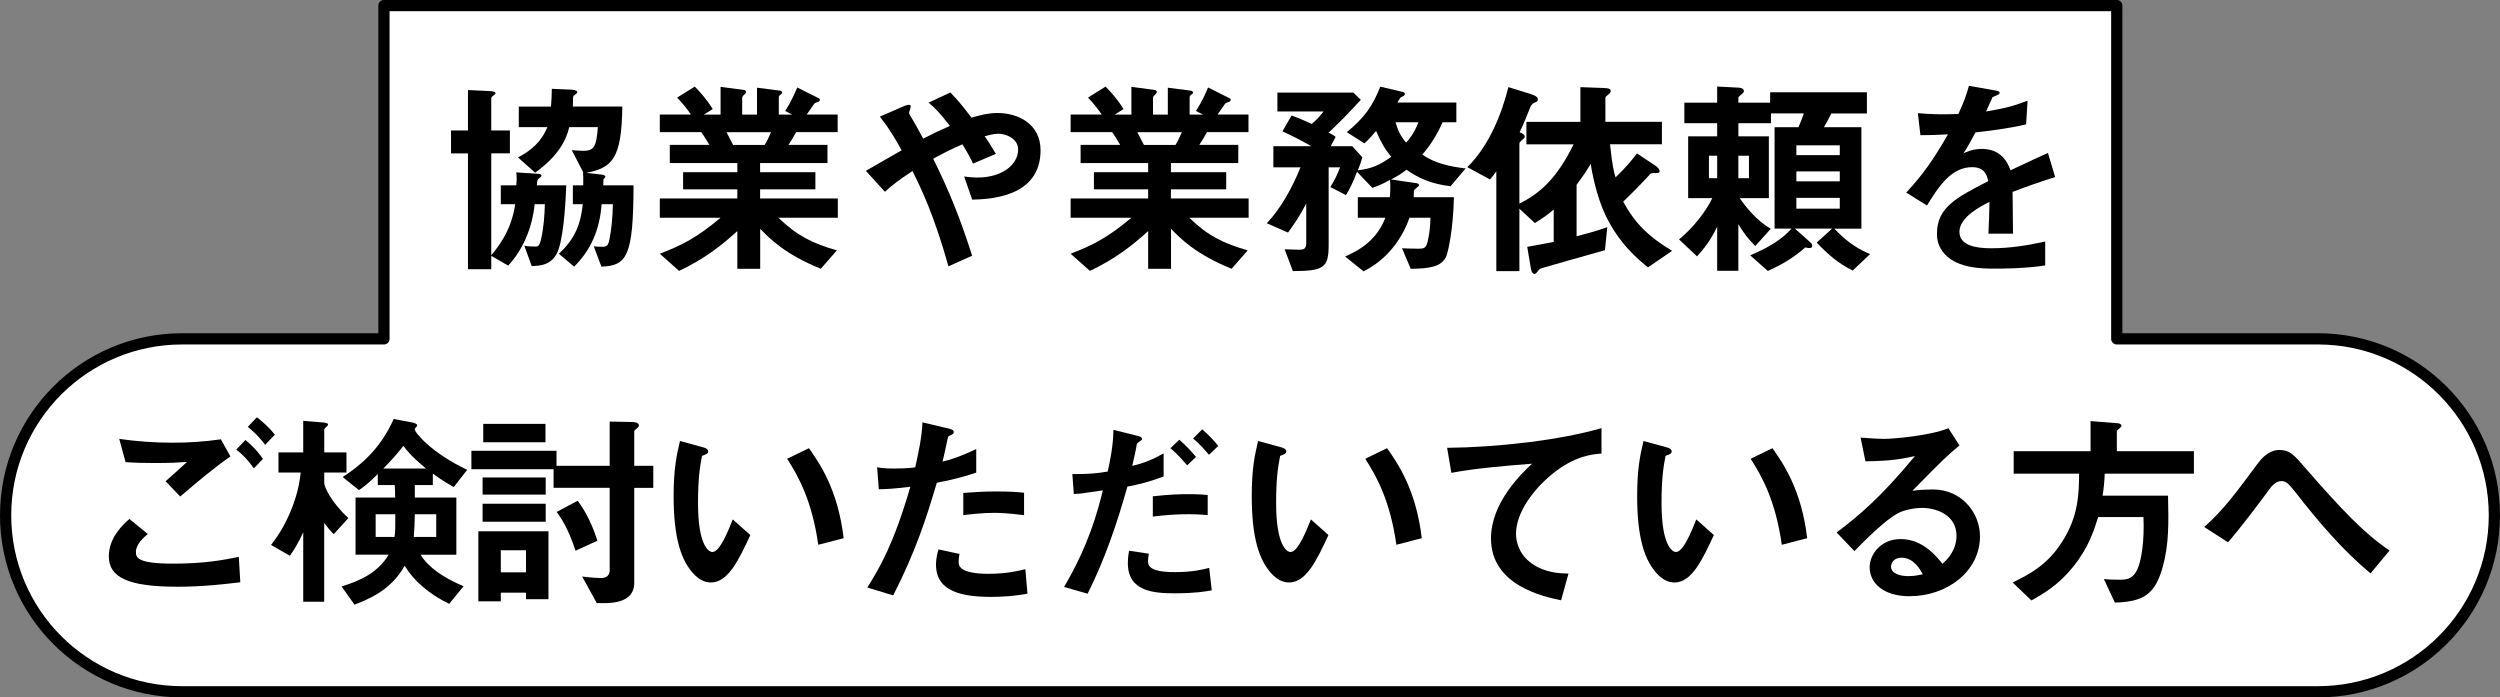 <?xml version="1.0" encoding="UTF-8"?>
<svg id="_レイヤー_2" data-name="レイヤー_2" xmlns="http://www.w3.org/2000/svg" viewBox="0 0 779.17 217.36">
  <rect x="0" y="0" width="779.17" height="217.36" fill="#808080" stroke="none"/>
  <defs>
    <style>
      .cls-1 {
        fill: #fff;
        stroke: #000;
        stroke-linecap: round;
        stroke-linejoin: round;
        stroke-width: 3.5px;
      }
    </style>
  </defs>
  <g id="design">
    <g>
      <path class="cls-1" d="M722.42,105.61h-62.69V1.75H119.67v103.86h-62.92c-30.38,0-55,24.62-55,55h0c0,30.38,24.62,55,55,55h665.67c30.38,0,55-24.62,55-55h0c0-30.38-24.62-55-55-55Z"/>
      <g>
        <path d="M174.04,77.84c-1.72,4.88-5.81,5.02-8.32,5.08l-2.31-6.34c.99.2,2.44.26,3.43.26.79,0,1.32,0,1.85-2.57.73-3.17,1.06-7.33,1.12-10.63h-3.17c-.79,7.66-3.83,14.39-8.25,19.14l-5.28-3.04v4.16h-7.26v-36.1h-5.28v-7.13h5.28v-12.61l6.86.33c.73.07,1.72.13,1.72.73,0,.2-.4.46-.59.59-.46.33-.73.59-.73.92v10.03h5.81v7.13h-5.81v31.75c2.24-2.71,6.27-7.66,7.46-15.91h-4.49v-5.87h4.82c.07-.86.13-1.39.13-2.18s-.07-1.39-.13-1.85l6.34.4c.99.07,1.52.13,1.52.66,0,.2-.26.4-.99.99-.26.26-.33.46-.46,1.98h9.17c-.13,2.9-.53,14.59-2.44,20.06ZM187.44,83.12l-2.38-6.34c.99.07,1.72.13,2.38.13,1.58,0,2.05-.13,2.51-2.31.59-2.9.99-6.8,1.06-10.96h-3.5c-.59,7.72-3.17,14.12-8.58,19.47l-4.75-4.03c5.28-4.82,6.86-9.7,7.46-15.44h-3.1v-5.87h3.23c.07-2.24,0-3.1-.07-4.03l.13.07-3.63-7c2.9.2,3.23.2,3.7.2,3.17,0,4.03-1.32,4.42-7.39h-8.91c-.92,4.22-3.7,9.24-10.63,14.19l-5.35-4.75c6.47-3.3,8.32-7.46,9.17-9.44h-8.91v-6.4h10.03c.2-2.11.2-3.3.26-5.54l5.87.26c.59,0,2.05.13,2.05.79,0,.26-.07.33-.86.92-.46.4-.46.46-.46,1.45,0,.59,0,1.25-.07,2.11h15.44c-.2,16.24-3.1,19.07-11.22,20.66l4.62.53c.2,0,1.32.2,1.32.59,0,.26-.33.53-.59.86,0,.53-.07,1.58-.07,1.91h9.44c-.07,21.98-1.98,25.08-10.03,25.34Z"/>
        <path d="M242.61,67.87c5.87,5.68,10.82,8.05,18.22,10.16l-5.02,5.74c-11.15-4.55-15.84-9.31-18.88-12.47v12.47h-7.13v-11.75c-4.95,4.49-10.1,8.58-18.15,12.41l-6.01-5.35c7.06-2.71,11.75-5.15,18.94-11.22h-18.94v-6.01h24.16v-2.84h-16.9v-5.35h16.9v-2.84h-21.05v-5.68h12.34c-1.65-2.71-1.85-3.04-2.51-3.96h-12.94v-5.48h9.7c-1.25-1.85-2.77-3.7-4.29-5.28l5.48-3.43c1.58,1.58,3.56,3.76,5.61,7l-2.77,1.72h5.21v-8.65l7.33.99c.2,0,.59.26.59.59,0,.4-.33.66-.53.86-.33.26-.66.59-.66,1.06v5.15h4.62v-8.38l7.13.92c.33.07.73.2.73.59,0,.26-.2.46-.53.66-.2.13-.53.4-.53.73v5.48h4.16l-2.18-1.12c1.98-3.1,3.1-5.74,3.76-7.33l6.6,3.3c.2.07.46.26.46.53s-.26.53-.4.59c-.2.07-1.12.4-1.32.59-.13.13-1.98,2.9-2.38,3.43h9.64v5.48h-12.94c-.86,1.58-1.52,2.64-2.38,3.96h12.14v5.68h-20.99v2.84h17.23v5.35h-17.23v2.84h24.22v6.01h-18.55ZM226.44,41.21c.86,1.65.92,1.85,2.05,3.96h9.83c.79-1.25,1.45-2.77,1.98-3.96h-13.86Z"/>
        <path d="M303,62.2l-2.51-7.19c1.32.2,2.77.33,4.09.33,7.92,0,12.74-4.16,12.74-8.71,0-3.63-4.03-4.95-6.14-4.95-1.52,0-3.37.53-4.29.79.92,1.25,1.98,2.97,3.5,5.48l-7.13,3.04c-.59-1.32-1.25-2.64-3.3-6.01-3.23,1.39-5.08,2.31-9.11,4.49,4.95,10.03,8.18,17.89,12.14,30.23l-7.39,3.3c-4.49-15.97-8.38-24.02-11.22-29.7-4.49,2.97-6.47,4.55-8.58,6.47l-5.94-6.53c.92-.53,1.98-1.12,11.15-6.4-2.24-4.03-4.09-7.13-6.8-10.49l7-3.04c.79-.33,2.64-1.25,2.64-.07,0,.33-.53,1.65-.53,1.98,0,.26.66,1.25.86,1.65.46.66,2.44,4.29,3.56,6.34,3.56-1.85,5.54-2.77,8.32-3.96-3.3-4.29-4.88-5.81-6.67-7.26l6.8-3.17c1.91,1.98,3.37,3.56,6.6,7.85,2.24-.66,5.08-1.45,8.12-1.45,6.27,0,13.4,3.3,13.4,11.62,0,14.78-16.17,15.25-21.32,15.38Z"/>
        <path d="M370.65,67.87c5.87,5.68,10.82,8.05,18.22,10.16l-5.02,5.74c-11.15-4.55-15.84-9.31-18.88-12.47v12.47h-7.13v-11.75c-4.95,4.49-10.1,8.58-18.15,12.41l-6.01-5.35c7.06-2.71,11.75-5.15,18.94-11.22h-18.94v-6.01h24.16v-2.84h-16.9v-5.35h16.9v-2.84h-21.05v-5.68h12.34c-1.65-2.71-1.85-3.04-2.51-3.96h-12.94v-5.48h9.7c-1.25-1.85-2.77-3.7-4.29-5.28l5.48-3.43c1.58,1.58,3.56,3.76,5.61,7l-2.77,1.72h5.21v-8.65l7.33.99c.2,0,.59.26.59.59,0,.4-.33.66-.53.86-.33.26-.66.59-.66,1.06v5.15h4.62v-8.38l7.13.92c.33.07.73.2.73.59,0,.26-.2.46-.53.66-.2.13-.53.4-.53.73v5.48h4.16l-2.18-1.12c1.98-3.1,3.1-5.74,3.76-7.33l6.6,3.3c.2.07.46.26.46.53s-.26.53-.4.59c-.2.07-1.12.4-1.32.59-.13.13-1.98,2.9-2.38,3.43h9.64v5.48h-12.94c-.86,1.58-1.52,2.64-2.38,3.96h12.14v5.68h-20.99v2.84h17.23v5.35h-17.23v2.84h24.22v6.01h-18.55ZM354.48,41.21c.86,1.65.92,1.85,2.05,3.96h9.83c.79-1.25,1.45-2.77,1.98-3.96h-13.86Z"/>
        <path d="M452.1,58.04c-5.68-.66-9.77-2.31-13.73-5.15-1.72,1.32-2.9,2.05-4.82,3.04l8.05,1.19c.33.07.66.26.66.53s-.2.46-.4.59c-.86.73-1.12.86-1.19,1.25,0,.13-.07,1.72-.07,1.98h12.54c-.2,10.1-1.85,17.29-2.44,18.55-1.45,3.1-5.08,3.7-11.02,3.76l-2.71-6.4c.79.07,4.42.13,5.28.13,1.39,0,1.98-.26,2.38-1.19.33-.79,1.12-3.89,1.19-8.45h-6.53c-.59,1.65-2.05,5.61-5.54,9.77-3.5,4.16-7.13,6.07-8.78,6.93l-5.74-4.62c5.08-2.18,10.03-5.54,12.54-12.08h-8.58v-6.4h9.97c.13-1.12.26-3.37.07-5.41-1.65.92-2.97,1.58-5.48,2.51l-4.82-5.02c-1.32,3.5-2.18,5.15-3.43,7.26l-4.88-2.51c1.45-2.31,2.11-3.76,3.04-6.14h-3.56v24.22c0,7.19-1.65,8.05-11.15,8.12l-2.57-6.8c.59,0,4.22.13,4.55.13,1.32,0,2.18-.26,2.18-1.98v-12.41c-2.18,4.16-3.89,6.6-5.68,9.04l-6.6-2.9c4.55-4.88,7.85-10.96,10.49-17.42h-8.45v-6.6h11.81c-2.84-1.65-5.54-3.04-8.98-4.62l2.84-4.95c1.45.53,2.71.99,6.27,2.64,1.06-.86,2.18-1.91,3.7-3.89h-14.39v-5.87h23.69l2.31,2.24c-4.16,4.55-6.14,6.53-10.03,10.23,1.19.59,1.65.86,2.18,1.32l-1.52,2.9h6.67l3.17,3.43c-.4,1.58-.73,2.44-1.39,4.09,4.36-.53,6.86-1.65,10.43-4.22-2.18-2.57-3.17-4.49-4.75-8.05-.59.73-2.31,2.71-3.63,3.89l-5.48-3.5c5.54-4.62,7.99-8.05,10.43-14.19l7,1.65c.2.07.66.2.66.53,0,.4-.26.59-.33.66-.13.07-.99.46-1.12.66-.13.13-.73,1.19-.86,1.45h18.35v6.14h-4.29c-1.78,3.96-3.7,7.06-6.34,10.1,3.96,2.71,8.71,3.76,13.53,4.29l-4.69,5.54ZM434.94,38.11c.79,2.64,1.52,4.22,3.3,6.34.86-.99,2.38-2.57,3.83-6.34h-7.13Z"/>
        <path d="M513.61,83.32c-2.84-2.31-8.78-7.06-13.2-16.17-2.9-6.07-4.42-14.19-4.62-16.1-.86,1.45-1.45,2.31-1.91,3.04-.33.53-2.11,2.9-2.51,3.5v16.04c5.68-1.45,7.85-2.24,9.57-2.84l-.73,7.19c-2.31.66-19.73,5.54-20,5.68-.33.13-.53.4-.66.53q-.86,1.19-1.25,1.19c-.92,0-1.12-1.39-1.25-2.11l-1.06-6.34c4.82-.86,5.87-1.06,8.25-1.52v-10.1c-1.65,1.39-2.71,2.24-5.87,4.22l-4.82-4.49v19.47h-7.19v-31.09c-.92,1.25-1.06,1.45-1.98,2.51l-7.06-3.83c6.86-6.73,10.76-16.76,12.8-24.95l6.8,2.11c2.05.66,2.38,1.19,2.38,1.72,0,.66-.46.79-.66.86q-1.19.4-1.65,1.45c-1.06,2.64-2.11,5.35-3.37,7.92.99.46,1.58.73,1.58,1.39,0,.33-.2.53-.46.73-1.06.92-1.19,1.06-1.19,1.45v18.68c6.47-3.23,11.62-7.79,16.9-18.48h-14.72v-7h16.83v-10.82l7,.26c1.78.07,2.44.2,2.44.92,0,.33-.07.59-.73,1.12-.66.53-.92.73-.92,1.12v7.39h17.62v7h-16.17c.73,7,1.25,8.78,1.72,10.3,3.56-3.37,5.41-5.81,6.67-7.46l5.94,3.96c.33.26,1.12.92,1.12,1.52,0,.66-.33.66-1.98.66-.73,0-.79.07-1.52.92-3.56,3.83-6.2,6.4-7.85,7.99,2.38,4.16,5.35,9.44,15.25,15.31l-7.52,5.15Z"/>
        <path d="M577.43,84.31c-4.42-2.11-7.92-5.21-11.22-8.71l4.82-4.36h-11.62l4.82,4.29c.26.26.59.53.59,1.06,0,.33-.07.73-.92.73-.26,0-.4-.07-1.25-.2-4.09,3.63-8.18,5.74-11.68,7.33l-5.48-4.88c6.47-2.71,10.23-5.35,12.87-8.32h-5.28v-31.61h7.46c.73-1.65.92-2.24,1.65-4.29h-10.23v3.04h-10.16v4.09h9.5v19.27h-9.11c1.91,2.71,5.15,6.86,9.7,9.57l-4.82,5.35c-2.44-2.44-3.63-4.09-5.28-6.8v14.52h-6.6v-13.73c-2.11,4.29-3.89,6.6-6.27,9.24l-5.61-5.28c4.62-3.83,8.38-8.78,10.36-12.87h-7.52v-19.27h9.04v-4.09h-10.23v-6.4h10.23v-5.02l6.47.33c.46,0,1.85.13,1.85,1.06,0,.4-.26.66-.46.79-.2.2-1.25,1.06-1.25,1.19v1.65h9.9v-3.23h30.16v6.6h-11.09c-.86,1.72-1.12,2.24-2.31,4.29h11.68v31.61h-8.45c4.49,4.75,8.25,6.73,11.15,7.92l-5.41,5.15ZM535.19,48.54h-2.57v7h2.57v-7ZM545.09,48.54h-3.3v7h3.3v-7ZM573.4,45.3h-13.53v3.04h13.53v-3.04ZM573.4,53.42h-13.53v3.1h13.53v-3.1ZM573.4,61.67h-13.53v3.37h13.53v-3.37Z"/>
        <path d="M627.26,59.82c0,2.57.13,10.76.13,13h-7.66c.2-3.76.26-7,.33-9.9-2.51,1.25-9.37,4.69-9.37,9.31,0,4.29,5.08,5.15,9.9,5.15,5.68,0,11.29-.86,16.83-2.11v7.46c-6.27.99-13.6.99-15.71.99-3.7,0-11.35,0-15.51-4.42-2.51-2.64-2.51-5.54-2.51-6.47,0-8.18,6.07-11.29,15.97-16.37-.4-1.98-1.19-4.36-5.02-4.36-6.47,0-10.43,6.01-14.06,11.95l-6.47-4.03c5.21-5.61,8.51-10.3,13-18.15-3.76.2-5.81.26-8.58.26l-.79-6.86c3.96.33,6.86.46,12.61.26,1.65-3.56,2.51-5.87,3.3-8.78l8.25,1.45c.2.07,1.32.2,1.32.66,0,.4-.26.59-.66.73-.13.07-1.45.66-1.52.66-.07.07-1.72,3.76-2.05,4.49,6.07-.99,9.04-1.85,12.94-3.37l-.46,7.39c-5.94,1.39-11.35,1.98-15.77,2.51-2.11,3.89-2.64,4.82-3.76,6.53.86-.4,2.84-1.39,5.68-1.39,4.55,0,7.46,2.31,8.98,6.67,7.72-3.63,8.58-4.03,11.68-5.41l2.24,7.52c-5.21,1.65-8.38,2.77-13.27,4.62Z"/>
        <path d="M55.17,182.86c-14.92,0-21.25-2.77-21.25-9.44,0-5.94,4.42-9.9,6.4-11.68l5.74,4.69c-1.06.86-3.7,3.17-3.7,5.54,0,1.85.46,3.7,11.68,3.7,9.97,0,15.77-1.19,20.39-2.11l.46,7.92c-5.08.59-11.68,1.39-19.73,1.39ZM56.16,154.74l-4.55-4.75c1.52-1.32,4.16-3.7,6.67-6.01-2.84.2-5.15.33-10.16.33-3.96,0-5.87-.07-8.98-.26l-1.98-7.26c5.48.79,11.09,1.19,16.63,1.19,5.02,0,10.03-.33,15.05-1.06l2.97,5.35c-5.15,3.56-10.23,7.85-15.64,12.47ZM79.13,145.97c-1.72-2.38-3.17-4.03-5.48-5.87l2.84-2.97c1.91,1.58,3.43,3.04,5.48,5.87l-2.84,2.97ZM82.63,138.64c-1.39-1.85-2.71-3.43-5.41-5.61l2.84-2.97c1.91,1.45,3.76,3.1,5.61,5.41l-3.04,3.17Z"/>
        <path d="M104.01,166.49c-1.12-1.06-2.18-2.51-2.97-3.5v24.55h-6.53v-21.65c-1.39,3.17-3.1,5.81-4.16,7.33l-5.87-3.37c1.52-1.98,4.42-5.87,6.8-12.28,1.78-4.82,2.24-8.32,2.44-10.3h-6.93v-6.27h7.72v-9.83l5.68.46c1.12.07,2.05.2,2.05.66,0,.33-.4.66-.59.79-.4.4-.59.53-.59.86v7.06h6.93v6.27h-6.93v3.37c0,.92,1.98,5.74,7.52,10.82l-4.55,5.02ZM141.43,151.78c-1.45-.79-3.37-1.85-6.53-4.16v3.56h-5.61v3.89h12.94v17.82h-11.15c2.44,4.03,7.33,7.26,13.4,9.83l-4.49,5.48c-6.34-3.04-11.22-7.39-13.86-11.88-3.5,6.07-8.18,9.31-15.64,12.14l-4.03-5.68c5.74-1.78,11.29-4.22,14.65-9.9h-10.3v-17.82h12.34c0-1.72-.07-2.64-.13-3.89h-5.28v-3.43c-3.04,3.04-4.42,4.03-5.87,5.02l-5.08-4.09c4.95-3.17,11.62-8.38,15.91-18.08l5.68,1.06c.4.07,1.65.33,1.65.99,0,.2-.79.86-.79,1.12,0,1.06,5.35,7.46,16.37,12.67l-4.16,5.35ZM117.08,160.29v7.06h5.87c.26-1.78.26-2.31.26-7.06h-6.14ZM125.73,138.97c-2.05,2.64-4.36,5.15-6.27,7.06h13.33c-1.52-1.25-4.75-3.89-7.06-7.06ZM135.96,160.29h-6.67c-.07,3.3-.13,4.42-.33,7.06h7v-7.06Z"/>
        <path d="M197.67,152.04v29.63c0,6.73-8.05,6.4-11.68,6.27l-4.55-8.25c2.97.4,5.35.46,5.81.46.59,0,2.77,0,2.77-2.44v-25.67h-17.49v-5.81h-25.61v-5.74h26.53v4.69h16.57v-13.79l6.86.13c.66,0,2.24.07,2.24,1.06,0,.26-.13.53-.26.59-.13.2-1.19.99-1.19,1.12v10.89h5.94v6.86h-5.94ZM163.94,186.76v-2.05h-7.85v2.71h-7v-21.85h21.85v21.19h-7ZM150.41,154.15v-5.35h19.67v5.35h-19.67ZM150.41,162.6v-5.61h19.67v5.61h-19.67ZM150.61,137.85v-5.74h19.4v5.74h-19.4ZM163.94,171.51h-7.85v6.86h7.85v-6.86ZM179.38,171.64c-2.38-7.26-4.69-10.43-5.87-12.08l6.53-3.5c2.77,3.63,4.88,8.38,6.14,12.47l-6.8,3.1Z"/>
        <path d="M221.56,181.54c-2.11,0-3.76-1.12-4.88-2.18-4.62-4.49-6.73-12.21-6.73-24.75,0-8.45.92-12.74,1.98-17.16l7.26,1.98c.46.13,1.52.46,1.52,1.25,0,.73-.79.99-1.91,1.39-.73,3.63-1.25,7.46-1.25,14.72,0,12.87,3.17,15.25,4.49,15.25,2.38,0,5.08-7,6.34-10.16l5.48,4.88c-3.63,7.79-6.93,14.78-12.28,14.78ZM255.02,169.79c-1.91-13.73-6.27-21.52-9.7-26.8l6.8-3.3c3.17,4.49,9.04,12.8,10.82,28.05l-7.92,2.05Z"/>
        <path d="M291.98,150.45c-3.23,10.96-6.67,21.58-13.6,35.11l-8.05-2.44c3.96-6.4,8.18-13.53,13.4-31.42-5.28.66-7.52.73-9.83.79l-.53-6.86c.73.13,2.11.4,5.35.4.92,0,5.08-.07,6.53-.4.99-4.49,2.11-9.57,2.24-13.99l8.12,1.91c.13,0,1.65.33,1.65,1.06,0,.46-.2.66-.79.92-.86.4-.99.46-1.12,1.12-.59,2.97-1.12,5.35-1.58,7.19,3.89-.86,7.85-2.64,10.49-3.89v7.33c-2.24.73-5.02,1.78-12.28,3.17ZM308.68,186.03c-11.88,0-16.96-3.3-16.96-10.03,0-.33,0-2.44.79-4.75l6.53,1.39c-.26,1.25-.26,2.31-.26,2.44,0,.86.13,1.39.79,1.98,1.85,1.72,6.86,1.78,8.38,1.78,6.14,0,9.7-.99,11.62-1.45l.66,7.66c-3.37.59-6.93.99-11.55.99ZM310.13,159.83c-4.22,0-8.32.53-9.9.73v-6.93c3.43-.26,6.73-.46,10.23-.46,4.62,0,6.73.2,8.71.4v7c-4.95-.66-8.05-.73-9.04-.73Z"/>
        <path d="M351.38,151.64c-3.23,11.48-7.06,22.77-12.41,33.4l-7.33-2.11c7.72-13.13,10.43-23.43,12.08-30.1,0,0-4.55.66-5.08.73-1.39.26-2.57.33-3.96.4l-.46-6.2c5.54,0,7.39-.2,11.02-.79.66-3.04,1.72-7.85,1.78-13l7.46,1.85c1.06.26,1.45.53,1.45.99,0,.26-.13.33-1.19,1.12-.46.26-.46.46-.66,1.85-.07.33-.73,3.5-1.19,5.41,3.56-.79,6.67-2.11,9.77-3.89v7.19c-4.88,1.85-7.92,2.51-11.29,3.17ZM366.3,184.91c-6.4,0-14.78-.4-14.78-9.37,0-.4,0-2.24.4-3.89l6.14.92c-.07.53-.26,1.32-.26,2.51,0,.4.07,1.12.86,1.78,1.65,1.45,6.34,1.45,7.52,1.45,5.48,0,8.65-.79,10.69-1.32l.79,7c-1.78.33-5.15.92-11.35.92ZM359.3,161.02v-6.34c5.74-.59,7.79-.66,10.96-.66,3.56,0,4.88.13,6.14.26v6.27c-4.55-.46-10.49-.4-17.09.46ZM369.99,145.04c-1.19-1.39-3.04-3.56-5.21-5.35l2.77-2.64c2.11,1.78,4.03,3.96,5.21,5.35l-2.77,2.64ZM376.79,141.74c-1.06-1.25-2.84-3.37-4.95-5.08l2.84-2.84c2.18,1.78,4.03,3.96,5.02,5.15l-2.9,2.77Z"/>
        <path d="M401.74,181.54c-2.11,0-3.76-1.12-4.88-2.18-4.62-4.49-6.73-12.21-6.73-24.75,0-8.45.92-12.74,1.98-17.16l7.26,1.98c.46.13,1.52.46,1.52,1.25,0,.73-.79.99-1.91,1.39-.73,3.63-1.25,7.46-1.25,14.72,0,12.87,3.17,15.25,4.49,15.25,2.38,0,5.08-7,6.34-10.16l5.48,4.88c-3.63,7.79-6.93,14.78-12.28,14.78ZM435.2,169.79c-1.91-13.73-6.27-21.52-9.7-26.8l6.8-3.3c3.17,4.49,9.04,12.8,10.82,28.05l-7.92,2.05Z"/>
        <path d="M483.78,147.75c-5.81,4.69-11.29,12.01-11.29,18.61,0,2.24.79,6.34,4.88,9.24,4.16,2.97,8.71,3.1,11.48,3.17l-2.31,8.32c-5.35-1.12-21.85-4.55-21.85-19.27,0-11.29,9.7-20.39,12.8-23.3-8.38.66-17.29,1.39-25.15,2.84l-1.32-7.79c15.51-.13,35.24-2.38,48.11-6.14v7.92c-2.84.26-8.18.59-15.38,6.4Z"/>
        <path d="M521.86,181.54c-2.11,0-3.76-1.12-4.88-2.18-4.62-4.49-6.73-12.21-6.73-24.75,0-8.45.92-12.74,1.98-17.16l7.26,1.98c.46.13,1.52.46,1.52,1.25,0,.73-.79.99-1.91,1.39-.73,3.63-1.25,7.46-1.25,14.72,0,12.87,3.17,15.25,4.49,15.25,2.38,0,5.08-7,6.34-10.16l5.48,4.88c-3.63,7.79-6.93,14.78-12.28,14.78ZM555.32,169.79c-1.91-13.73-6.27-21.52-9.7-26.8l6.8-3.3c3.17,4.49,9.04,12.8,10.82,28.05l-7.92,2.05Z"/>
        <path d="M595.18,185.83c-8.25,0-12.47-4.16-12.47-9.04,0-3.76,3.23-8.78,9.7-8.78,6.86,0,11.15,5.41,13,7.72,1.45-1.32,4.36-4.09,4.36-8.78,0-6.53-6.4-8.65-10.69-8.65-2.84,0-5.94.79-7.52,1.65-4.09,2.18-9.9,8.05-13.6,11.81l-5.54-5.81c6.86-5.15,13.86-11.02,24.42-23.83-3.96.92-7.59,1.58-15.44,1.65l-1.52-7.39c1.58.13,5.35.4,7.39.4,2.51,0,13.73-.86,20-3.3l3.43,5.35c-3.96,3.3-5.08,4.36-14.65,14.12,2.18-.33,5.41-.4,6.4-.4,8.98,0,14.65,7.33,14.65,14.59,0,10.96-10.3,18.68-21.91,18.68ZM592.68,173.82c-2.71,0-3.3,1.91-3.3,2.77,0,2.31,3.04,2.97,5.41,2.97,2.11,0,3.56-.4,4.49-.59-.86-1.52-2.84-5.15-6.6-5.15Z"/>
        <path d="M655.97,147.62c-.07,2.31-.26,4.29-.66,6.86h20.39c.2,8.12.33,14.98-1.58,21.98-2.38,8.65-5.87,11.09-14.98,11.35l-3.43-7.33c1.52.13,2.57.2,5.08.2s4.09-.53,5.35-3.23c1.25-2.71,2.24-8.71,1.91-16.3h-14.12c-1.39,4.42-3.04,9.64-7.92,15.64-4.62,5.68-8.98,8.12-12.87,10.36l-5.87-5.61c4.88-2.38,10.76-5.28,15.51-12.8,5.08-7.99,5.15-15.05,5.21-21.12h-20.39v-7h23.96v-9.37l8.45.66c.26,0,1.19.2,1.19.79,0,.4-.79.92-1.45,1.52v6.4h24.02v7h-27.79Z"/>
        <path d="M738.8,178.7c-8.78-7.33-16.17-16.04-23.17-25.01-2.18-2.71-2.97-3.76-4.62-3.76-1.85,0-3.23,1.85-3.83,2.71-2.18,2.97-9.31,12.54-12.8,16.37l-7.39-4.75c6.01-5.35,9.97-10.76,16.43-19.47.99-1.32,3.3-4.55,7.06-4.55,3.1,0,4.49,1.52,7.66,5.21,11.81,13.53,18.41,20.53,26.6,26.14l-5.94,7.13Z"/>
      </g>
    </g>
  </g>
</svg>